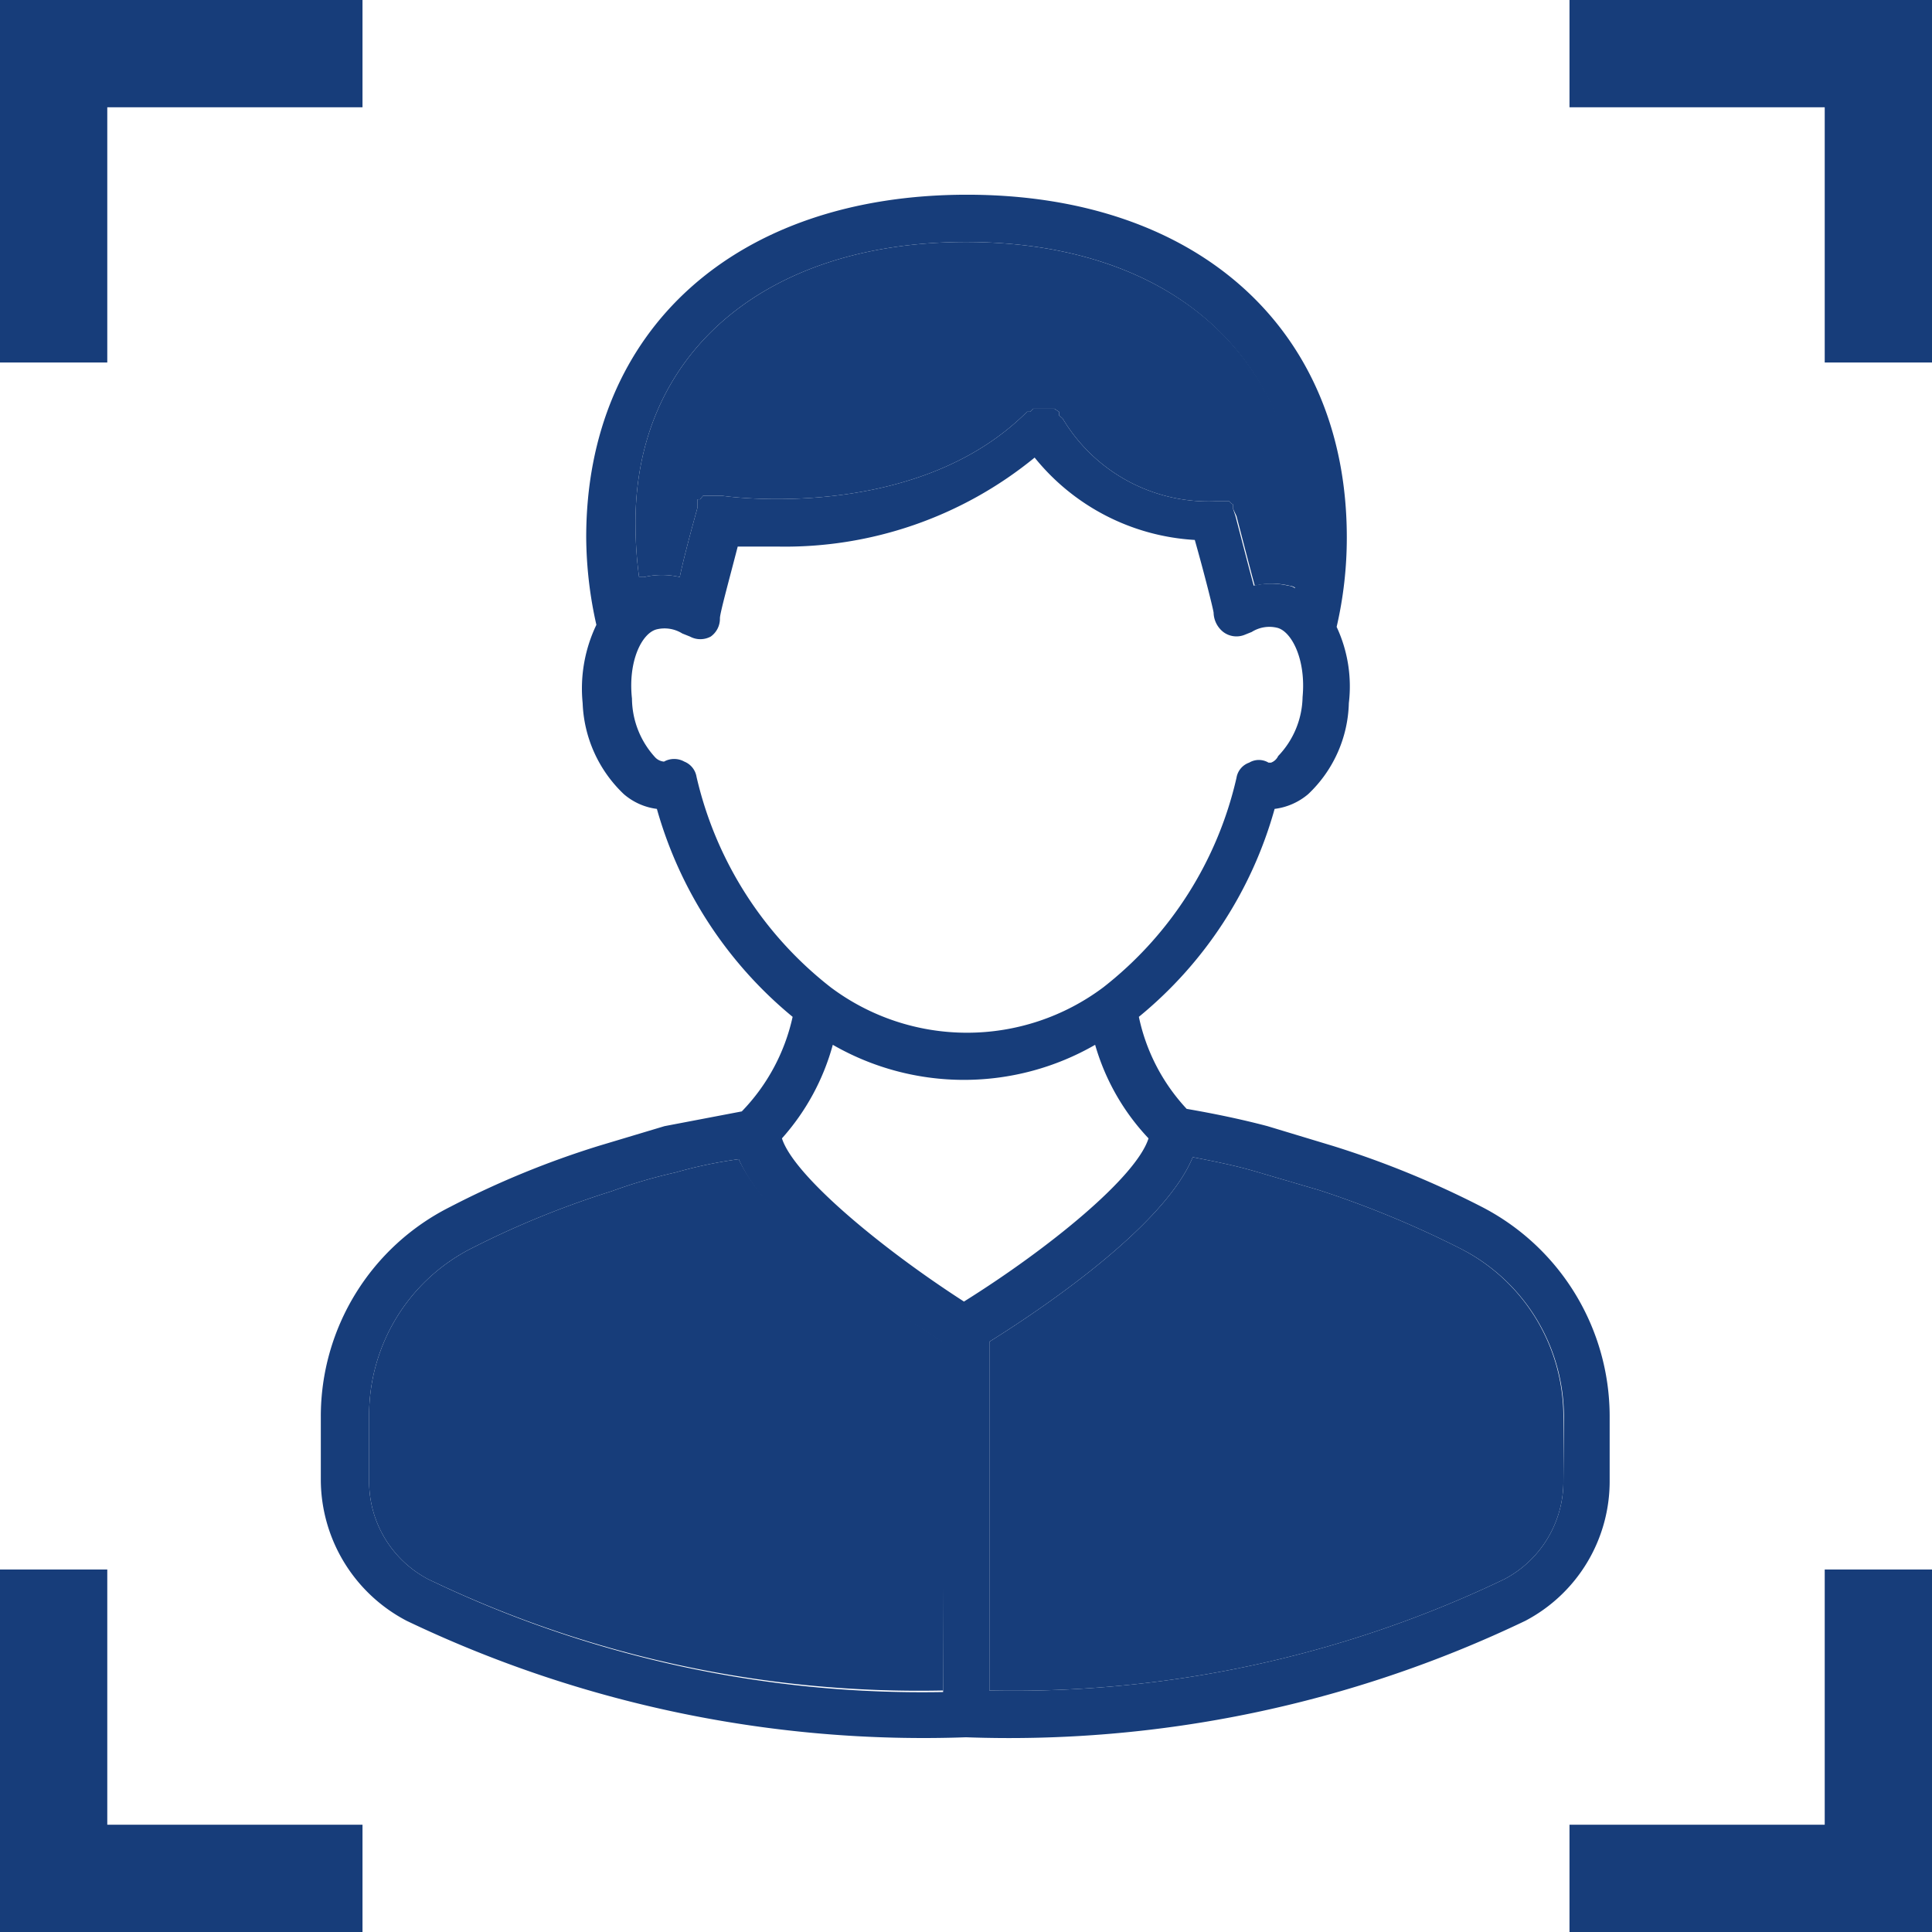 <svg id="layer_1" data-name="layer 1" xmlns="http://www.w3.org/2000/svg" viewBox="0 0 38 38"><defs><style>.cls-1{fill:#173d7a;}</style></defs><path class="cls-1" d="M29.13,23.73a18.4,18.4,0,0,0-2.91-1.19l-1.29-.39c-.53-.14-1.07-.25-1.59-.34A3.8,3.8,0,0,1,22.4,20a8.09,8.09,0,0,0,2.67-4.09,1.26,1.26,0,0,0,.66-.29,2.55,2.55,0,0,0,.8-1.79,2.77,2.77,0,0,0-.24-1.5,7.78,7.78,0,0,0,.2-1.76c0-4.09-2.93-6.74-7.47-6.74s-7.49,2.65-7.49,6.74a8,8,0,0,0,.2,1.72,2.9,2.9,0,0,0-.27,1.54,2.6,2.6,0,0,0,.81,1.79,1.23,1.23,0,0,0,.65.29A8.16,8.16,0,0,0,15.59,20a3.86,3.86,0,0,1-1,1.86l-1.52.29-1.3.39a17.78,17.78,0,0,0-2.92,1.2,4.61,4.61,0,0,0-2.54,4.12v1.26A3.14,3.14,0,0,0,8,31.88a23.56,23.56,0,0,0,11,2.29,23.49,23.49,0,0,0,11-2.29,3.1,3.1,0,0,0,1.66-2.76V27.86A4.64,4.64,0,0,0,29.13,23.73ZM19,4.76c4,0,6.55,2.23,6.55,5.81a6.27,6.27,0,0,1-.08,1,.25.25,0,0,0-.13-.05,1.46,1.46,0,0,0-.68,0c-.08-.29-.19-.72-.36-1.37a0,0,0,0,0,0,0L24.25,10a.59.59,0,0,0,0-.08.17.17,0,0,1-.07-.06l-.07,0-.08,0-.08,0h-.05a3.34,3.34,0,0,1-3-1.63l-.07-.06s0,0,0-.07h0l-.09-.06-.07,0h-.24l-.11,0h0s0,0-.06.06l-.06,0C18,10.3,14.24,9.76,14.2,9.75H14s0,0-.08,0l-.09,0-.06.07s0,0-.05,0l0,.08,0,.08c-.18.65-.29,1.08-.35,1.37a1.54,1.54,0,0,0-.7,0l-.1,0a7.63,7.63,0,0,1-.07-1C12.46,7,15,4.76,19,4.76ZM13.7,15.28a.39.39,0,0,0-.24-.3.41.41,0,0,0-.4,0h0a.27.27,0,0,1-.17-.08,1.73,1.73,0,0,1-.46-1.16c-.08-.73.19-1.28.48-1.36a.66.66,0,0,1,.51.08l.15.06a.43.43,0,0,0,.41,0,.43.43,0,0,0,.18-.36c0-.1.18-.75.35-1.41l.77,0A7.75,7.75,0,0,0,20.35,9a4.37,4.37,0,0,0,3.15,1.62c.19.67.36,1.35.37,1.43a.5.5,0,0,0,.19.38.43.43,0,0,0,.41.06l.15-.06a.65.65,0,0,1,.51-.08c.28.08.56.63.49,1.36a1.72,1.72,0,0,1-.48,1.16A.25.25,0,0,1,25,15h-.05a.37.37,0,0,0-.38,0,.38.38,0,0,0-.25.3,7.29,7.29,0,0,1-2.62,4.12,4.47,4.47,0,0,1-5.36,0A7.34,7.34,0,0,1,13.7,15.28Zm4.85,18A22.33,22.33,0,0,1,8.42,31.06a2.17,2.17,0,0,1-1.16-1.94V27.86a3.68,3.68,0,0,1,2-3.3,17.75,17.75,0,0,1,2.77-1.13,10.06,10.06,0,0,1,1.26-.37,8.81,8.81,0,0,1,1.24-.26c.6,1.38,3.06,3,4,3.59ZM15.38,22.39a4.56,4.56,0,0,0,1-1.84,5.17,5.17,0,0,0,5.16,0,4.47,4.47,0,0,0,1.05,1.84c-.24.76-1.95,2.16-3.63,3.21C17.33,24.55,15.61,23.12,15.38,22.39Zm15.37,6.73a2.17,2.17,0,0,1-1.16,1.94,22.33,22.33,0,0,1-10.13,2.19V26.39c.93-.58,3.43-2.24,4-3.63.41.08.82.16,1.23.28l1.26.37a19.58,19.58,0,0,1,2.76,1.14,3.71,3.71,0,0,1,2.05,3.31Z"/><path class="cls-1" d="M18.55,26.39v6.86A22.33,22.33,0,0,1,8.42,31.06a2.17,2.17,0,0,1-1.16-1.94V27.86a3.68,3.68,0,0,1,2-3.3,17.75,17.75,0,0,1,2.77-1.13,10.06,10.06,0,0,1,1.26-.37,8.81,8.81,0,0,1,1.24-.26C15.17,24.18,17.63,25.81,18.55,26.39Z"/><path class="cls-1" d="M30.75,27.86v1.26a2.17,2.17,0,0,1-1.16,1.94,22.33,22.33,0,0,1-10.13,2.19V26.39c.93-.58,3.43-2.24,4-3.63.41.08.82.16,1.23.28l1.26.37a19.58,19.58,0,0,1,2.76,1.14A3.71,3.71,0,0,1,30.75,27.86Z"/><path class="cls-1" d="M25.57,10.57a6.27,6.27,0,0,1-.08,1,.25.25,0,0,0-.13-.05,1.46,1.46,0,0,0-.68,0c-.08-.29-.19-.72-.36-1.37a0,0,0,0,0,0,0L24.25,10a.59.59,0,0,0,0-.08.17.17,0,0,1-.07-.06l-.07,0-.08,0-.08,0h-.05a3.34,3.34,0,0,1-3-1.63l-.07-.06s0,0,0-.07h0l-.09-.06-.07,0h-.24l-.11,0h0s0,0-.06.06l-.06,0C18,10.3,14.24,9.76,14.2,9.75H14s0,0-.08,0l-.09,0-.06.07s0,0-.05,0l0,.08,0,.08c-.18.65-.29,1.08-.35,1.37a1.54,1.54,0,0,0-.7,0l-.1,0a7.63,7.63,0,0,1-.07-1C12.46,7,15,4.76,19,4.76S25.57,7,25.57,10.57Z"/><polygon class="cls-1" points="7.13 38 0 38 0 30.87 2.11 30.87 2.11 35.89 7.13 35.89 7.13 38"/><polygon class="cls-1" points="38 38 30.87 38 30.87 35.89 35.89 35.89 35.89 30.87 38 30.87 38 38"/><polygon class="cls-1" points="38 7.13 35.89 7.13 35.89 2.11 30.87 2.11 30.87 0 38 0 38 7.13"/><polygon class="cls-1" points="2.11 7.13 0 7.13 0 0 7.13 0 7.13 2.11 2.11 2.11 2.11 7.13"/></svg>